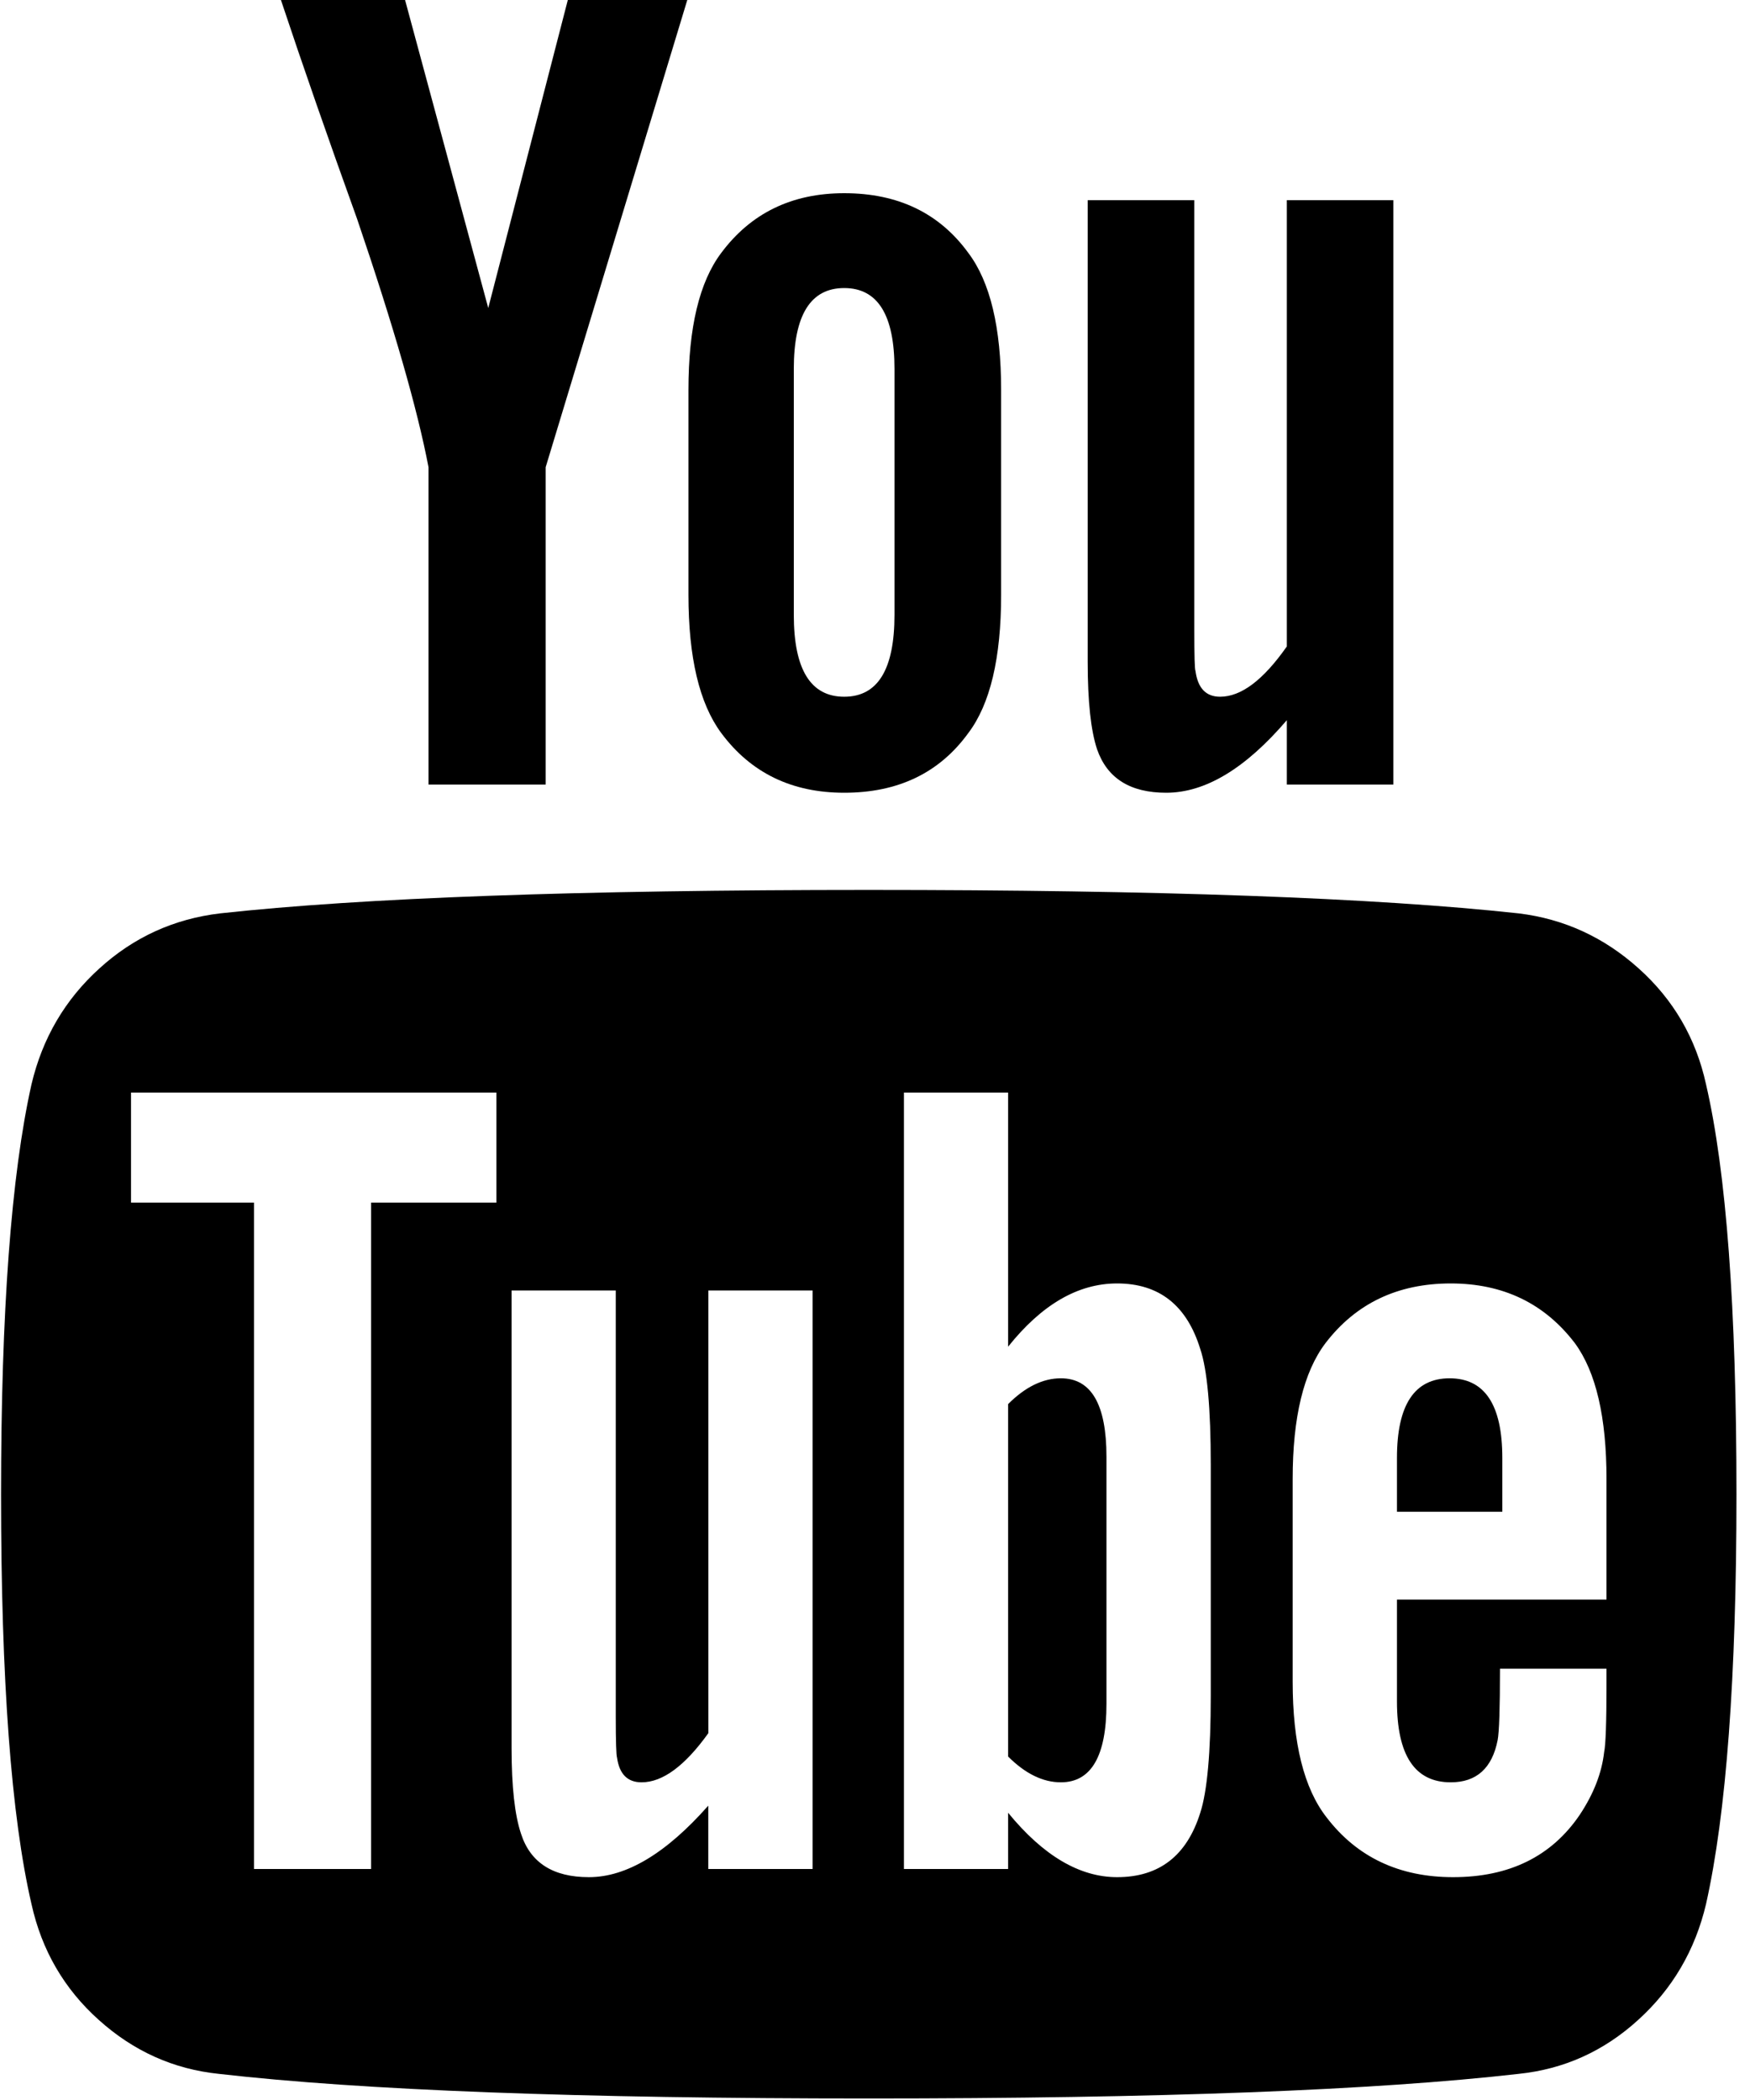 <?xml version="1.0" encoding="UTF-8"?>
<svg width="15px" height="18px" viewBox="0 0 15 18" version="1.1" xmlns="http://www.w3.org/2000/svg" xmlns:xlink="http://www.w3.org/1999/xlink">
    <!-- Generator: Sketch 55.2 (78181) - https://sketchapp.com -->
    <title>youtube-logo</title>
    <desc>Created with Sketch.</desc>
    <g id="Page-1" stroke="none" stroke-width="1" fill="none" fill-rule="evenodd">
        <g id="Home" transform="translate(-1630, -765)" fill="#000000" fill-rule="nonzero">
            <g id="youtube-logo" transform="translate(1630, 765)">
                <path d="M14.623,9.294 C14.537,8.9 14.344,8.568 14.046,8.301 C13.748,8.033 13.405,7.876 13.017,7.829 C11.786,7.695 9.929,7.628 7.446,7.628 C4.964,7.628 3.11,7.695 1.886,7.829 C1.491,7.876 1.146,8.033 0.852,8.301 C0.557,8.568 0.363,8.9 0.27,9.294 C0.096,10.071 0.009,11.242 0.009,12.808 C0.009,14.4 0.096,15.571 0.27,16.321 C0.357,16.715 0.549,17.047 0.847,17.314 C1.145,17.582 1.488,17.736 1.876,17.776 C3.107,17.917 4.964,17.987 7.447,17.987 C9.929,17.987 11.786,17.917 13.017,17.776 C13.405,17.736 13.747,17.582 14.041,17.314 C14.336,17.047 14.53,16.715 14.623,16.321 C14.797,15.544 14.884,14.373 14.884,12.808 C14.884,11.215 14.797,10.044 14.623,9.294 Z M4.255,10.308 L3.181,10.308 L3.181,16.02 L2.177,16.02 L2.177,10.308 L1.123,10.308 L1.123,9.365 L4.255,9.365 L4.255,10.308 L4.255,10.308 Z M6.965,16.02 L6.071,16.02 L6.071,15.477 C5.71,15.886 5.369,16.09 5.048,16.09 C4.74,16.09 4.546,15.966 4.466,15.718 C4.412,15.558 4.385,15.313 4.385,14.986 L4.385,11.061 L5.278,11.061 L5.278,14.715 C5.278,14.929 5.282,15.046 5.289,15.066 C5.309,15.207 5.379,15.277 5.499,15.277 C5.68,15.277 5.871,15.136 6.072,14.855 L6.072,11.061 L6.965,11.061 L6.965,16.02 L6.965,16.02 Z M10.378,14.534 C10.378,15.022 10.347,15.357 10.288,15.538 C10.173,15.906 9.936,16.09 9.575,16.09 C9.254,16.09 8.942,15.906 8.641,15.538 L8.641,16.02 L7.748,16.02 L7.748,9.365 L8.641,9.365 L8.641,11.543 C8.929,11.182 9.24,11.001 9.575,11.001 C9.936,11.001 10.173,11.189 10.288,11.563 C10.347,11.737 10.378,12.068 10.378,12.557 L10.378,14.534 Z M13.77,13.711 L11.974,13.711 L11.974,14.584 C11.974,15.046 12.127,15.277 12.435,15.277 C12.656,15.277 12.79,15.156 12.837,14.915 C12.85,14.848 12.857,14.644 12.857,14.303 L13.77,14.303 L13.77,14.434 C13.77,14.762 13.763,14.956 13.75,15.016 C13.73,15.196 13.66,15.377 13.539,15.558 C13.298,15.912 12.937,16.09 12.455,16.09 C11.994,16.09 11.632,15.919 11.371,15.578 C11.177,15.33 11.08,14.942 11.08,14.414 L11.08,12.677 C11.08,12.148 11.174,11.76 11.361,11.513 C11.622,11.172 11.98,11.001 12.435,11.001 C12.884,11.001 13.239,11.172 13.499,11.513 C13.68,11.76 13.77,12.148 13.77,12.677 L13.77,13.711 L13.77,13.711 Z" id="Shape"></path>
                <path d="M9.093,11.814 C8.939,11.814 8.788,11.888 8.641,12.035 L8.641,15.056 C8.788,15.203 8.939,15.277 9.093,15.277 C9.353,15.277 9.484,15.053 9.484,14.604 L9.484,12.487 C9.484,12.038 9.354,11.814 9.093,11.814 Z" id="Path"></path>
                <path d="M12.425,11.814 C12.124,11.814 11.974,12.042 11.974,12.496 L11.974,12.958 L12.877,12.958 L12.877,12.496 C12.877,12.041 12.726,11.814 12.425,11.814 Z" id="Path"></path>
                <path d="M3.673,4.005 L3.673,6.725 L4.677,6.725 L4.677,4.005 L5.891,0 L4.867,0 L4.185,2.64 L3.472,0 L2.408,0 C2.595,0.562 2.813,1.188 3.061,1.877 C3.375,2.8 3.579,3.51 3.673,4.005 Z" id="Path"></path>
                <path d="M7.236,6.795 C7.698,6.795 8.052,6.625 8.3,6.283 C8.487,6.036 8.581,5.641 8.581,5.099 L8.581,3.342 C8.581,2.807 8.487,2.416 8.3,2.168 C8.052,1.827 7.698,1.656 7.236,1.656 C6.787,1.656 6.436,1.827 6.182,2.168 C5.995,2.416 5.901,2.807 5.901,3.342 L5.901,5.099 C5.901,5.634 5.994,6.029 6.182,6.283 C6.436,6.625 6.787,6.795 7.236,6.795 Z M6.804,3.162 C6.804,2.7 6.948,2.469 7.236,2.469 C7.524,2.469 7.667,2.7 7.667,3.162 L7.667,5.27 C7.667,5.738 7.524,5.972 7.236,5.972 C6.948,5.972 6.804,5.738 6.804,5.27 L6.804,3.162 L6.804,3.162 Z" id="Shape"></path>
                <path d="M9.996,6.795 C10.331,6.795 10.675,6.588 11.03,6.173 L11.03,6.725 L11.943,6.725 L11.943,1.716 L11.03,1.716 L11.03,5.541 C10.829,5.828 10.639,5.972 10.458,5.972 C10.337,5.972 10.267,5.899 10.247,5.751 C10.24,5.738 10.237,5.621 10.237,5.4 L10.237,1.716 L9.323,1.716 L9.323,5.671 C9.323,6.012 9.35,6.263 9.404,6.424 C9.491,6.672 9.688,6.795 9.996,6.795 Z" id="Path"></path>
            </g>
        </g>
    </g>
</svg>